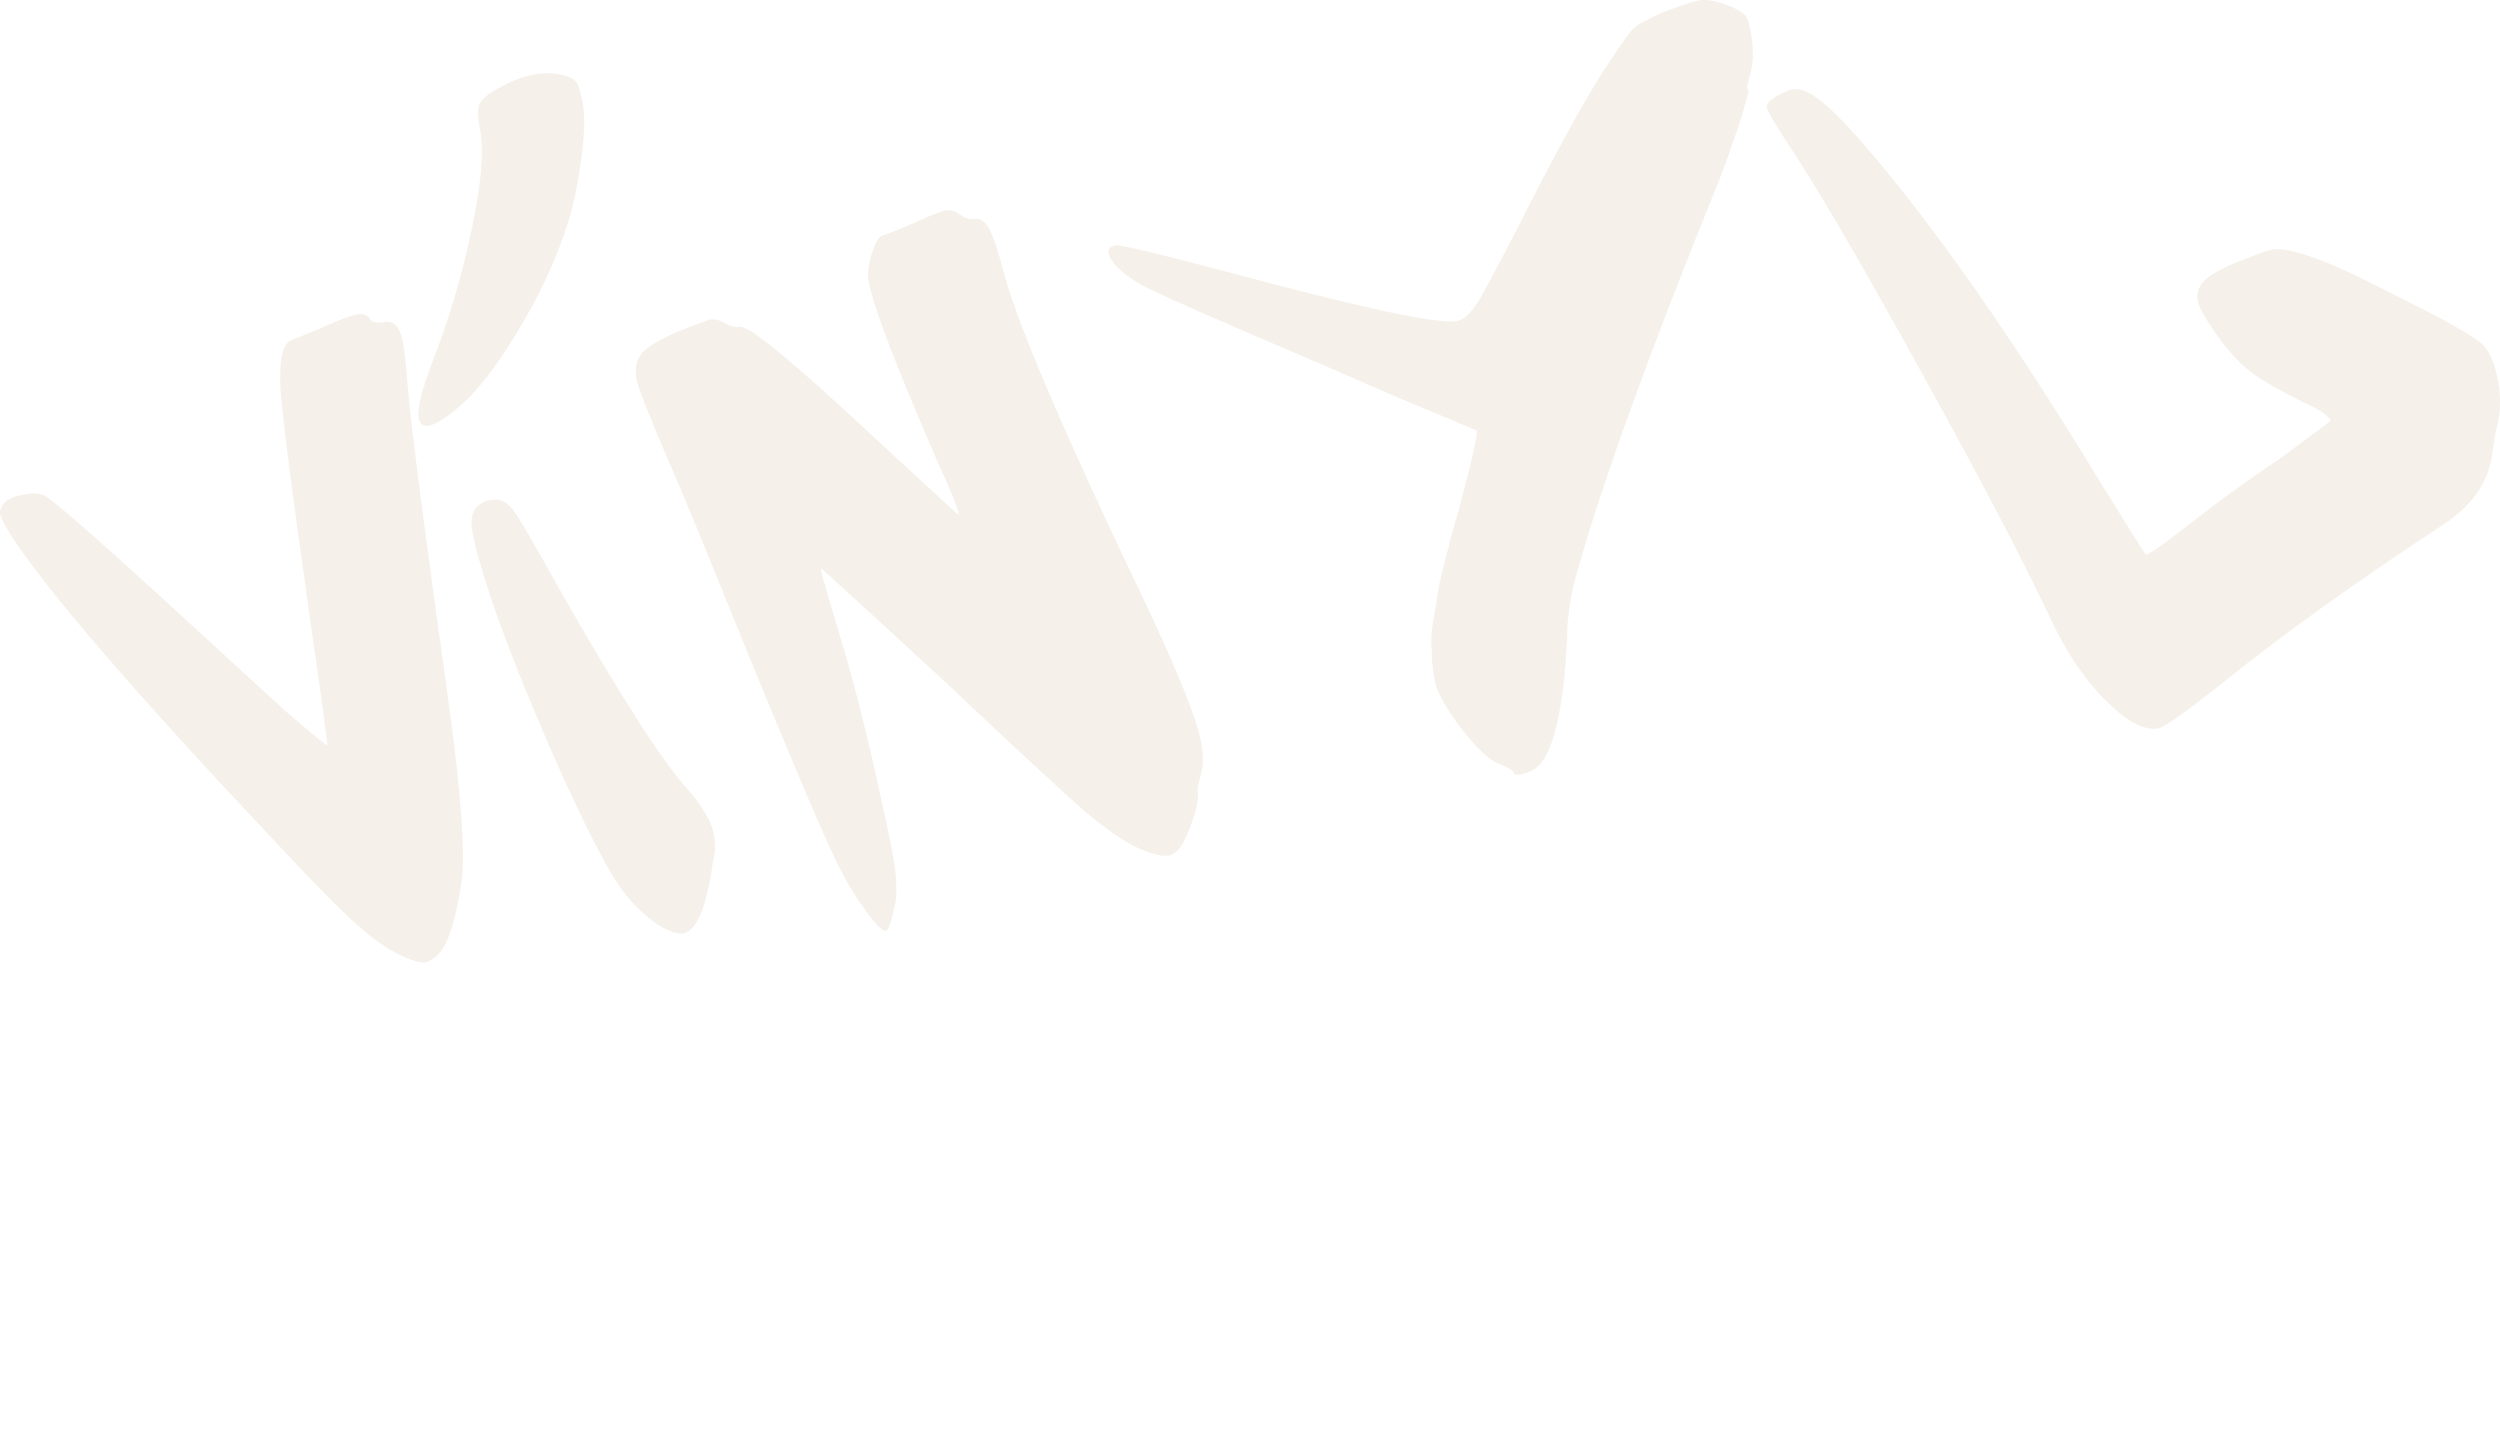 <?xml version="1.0" encoding="UTF-8"?> <svg xmlns="http://www.w3.org/2000/svg" viewBox="0 0 380.683 220.35" fill="none"><path d="M270.358 14.748C271.533 14.09 272.33 13.721 272.749 13.641C274.004 13.401 275.398 13.893 276.933 15.117C278.572 16.322 280.848 18.596 283.764 21.941C294.471 34.309 306.546 51.565 319.99 73.707C324.375 80.781 326.631 84.36 326.756 84.445C327.005 84.614 329.253 83.046 333.498 79.743C337.45 76.603 342.02 73.292 347.206 69.808L354.896 64.112C354.757 63.38 353.325 62.407 350.601 61.194C346.879 59.303 344.324 57.841 342.934 56.806C341.544 55.771 339.992 54.171 338.278 52.005C336.07 48.959 334.866 46.913 334.667 45.867C334.408 44.508 334.886 43.333 336.107 42.341C337.325 41.349 339.506 40.282 342.648 39.14C344.156 38.527 345.276 38.15 346.009 38.011C347.158 37.791 349.066 38.131 351.731 39.031C354.501 39.911 359.313 42.134 366.174 45.701C373.116 49.143 377.137 51.464 378.233 52.663C379.205 53.778 379.91 55.485 380.349 57.786C380.77 59.982 380.793 62.091 380.42 64.113C380.098 65.258 379.779 66.999 379.468 69.334C378.868 73.567 376.299 77.147 371.764 80.072C358.474 88.789 347.181 96.908 337.889 104.427C332.612 108.578 329.557 110.734 328.719 110.893C326.523 111.313 323.812 109.88 320.583 106.595C317.373 103.415 314.571 99.236 312.172 94.059C307.989 85.212 301.674 73.142 293.224 57.849C284.756 42.452 278.203 31.131 273.568 23.888C270.682 19.563 269.17 17.034 269.03 16.302C268.95 15.884 269.392 15.366 270.358 14.748Z" fill="#CEB894" fill-opacity="0.2"></path><path d="M253.028 1.964C255.753 0.902 257.584 0.281 258.525 0.101L258.682 0.071C259.727 -0.129 261.125 0.092 262.872 0.734C264.621 1.375 265.67 2.042 266.019 2.734C266.184 3.027 266.355 3.645 266.535 4.586C267.075 7.409 267.033 9.747 266.412 11.6C266.219 12.287 266.099 12.798 266.054 13.131C266.009 13.465 266.039 13.622 266.144 13.602C266.353 13.562 266.222 14.292 265.75 15.791C265.381 17.27 264.771 19.175 263.915 21.506C263.165 23.817 262.309 26.148 261.35 28.499C251.259 53.403 244.234 72.79 240.273 86.661C239.154 90.451 238.602 94.079 238.614 97.545C238.115 106.853 236.893 112.939 234.948 115.803C234.187 116.924 233.074 117.624 231.61 117.904C230.878 118.044 230.473 117.904 230.393 117.486C230.353 117.277 229.625 116.874 228.21 116.277C226.816 115.785 224.901 113.984 222.464 110.873C220.131 107.741 218.816 105.392 218.515 103.823C218.316 102.778 218.158 101.67 218.043 100.5C218.033 99.31 218 98.286 217.945 97.43C217.973 96.449 218.12 95.229 218.384 93.769C218.647 92.31 218.823 91.247 218.913 90.58C218.981 89.808 219.232 88.568 219.664 86.859C220.096 85.151 220.377 84.068 220.507 83.61C220.615 83.047 220.929 81.849 221.446 80.016C222.048 78.059 222.37 76.913 222.415 76.58C224.184 69.956 224.999 66.278 224.859 65.546L212.845 60.525C204.921 57.054 196.652 53.486 188.039 49.82C179.533 46.135 174.665 43.922 173.44 43.181C170.616 41.444 169.075 39.896 168.814 38.537C168.694 37.91 169.053 37.516 169.889 37.356C170.516 37.236 176.08 38.558 186.578 41.321C206.804 46.777 218.505 49.31 221.682 48.92L221.996 48.86C222.937 48.681 224.033 47.604 225.281 45.632C226.51 43.554 229.726 37.413 234.93 27.206C238.898 19.62 242.058 14.031 244.405 10.439C246.585 7.097 247.991 5.094 248.623 4.432C249.359 3.749 250.829 2.926 253.028 1.964Z" fill="#CEB894" fill-opacity="0.2"></path><path d="M139.19 33.955C141.579 32.848 143.193 32.215 144.029 32.055C144.761 31.915 145.448 32.109 146.091 32.637C146.963 33.229 147.712 33.465 148.34 33.345C149.176 33.185 149.913 33.64 150.551 34.711C151.189 35.781 151.933 37.969 152.781 41.275C154.822 49.122 161.975 65.855 174.24 91.474C179.325 102.207 182.216 109.404 182.916 113.063C183.275 114.946 183.228 116.689 182.776 118.292C182.454 119.438 182.312 120.115 182.352 120.324C182.631 121.788 182.016 124.236 180.504 127.668C179.822 129.207 178.959 130.076 177.914 130.276C177.077 130.436 175.659 130.111 173.663 129.3C171.54 128.405 168.739 126.501 165.256 123.59C161.878 120.659 154.504 113.831 143.135 103.106C131.162 92.063 125.124 86.551 125.019 86.571C124.915 86.591 125.167 87.627 125.775 89.678C126.364 91.625 127.125 94.189 128.058 97.37C130.148 104.341 132.167 112.355 134.114 121.412C134.678 123.797 135.26 126.558 135.859 129.694C136.578 133.459 136.69 136.309 136.193 138.247C135.651 140.518 135.223 141.683 134.91 141.743C134.387 141.843 133.311 140.748 131.681 138.458C130.071 136.273 128.631 133.839 127.36 131.156C125.615 127.696 121.297 117.574 114.405 100.792C107.619 83.989 103.57 74.141 102.258 71.249C98.943 63.537 97.165 59.054 96.925 57.799C96.606 56.126 96.889 54.771 97.775 53.735C98.765 52.679 100.716 51.547 103.629 50.341C106.352 49.278 107.871 48.717 108.184 48.657C108.707 48.558 109.384 48.699 110.216 49.082C111.088 49.674 111.89 49.9 112.622 49.76C113.981 49.501 120.729 55.039 132.866 66.377C141.421 74.28 145.76 78.273 145.885 78.358C146.383 78.696 145.218 75.722 142.391 69.434C136.393 55.623 133.024 46.784 132.285 42.915C132.066 41.765 132.224 40.325 132.761 38.597C133.298 36.869 133.88 35.945 134.507 35.825C134.821 35.765 136.382 35.142 139.19 33.955Z" fill="#CEB894" fill-opacity="0.2"></path><path d="M76.085 13.335C77.847 12.348 79.565 11.695 81.238 11.375C82.911 11.055 84.435 11.089 85.809 11.477C86.83 11.715 87.495 12.076 87.804 12.559C88.094 12.937 88.408 14.015 88.748 15.793C89.127 17.779 89.007 20.837 88.386 24.965C87.851 28.969 87.016 32.543 85.883 35.686C84.212 40.557 81.81 45.568 78.675 50.719C75.541 55.869 72.67 59.561 70.062 61.793C68.021 63.592 66.426 64.601 65.275 64.821C64.439 64.981 63.931 64.59 63.751 63.649C63.511 62.394 64.14 59.728 65.636 55.648C68.262 48.969 70.315 42.128 71.795 35.126C73.275 28.124 73.715 23.054 73.116 19.917C72.736 17.931 72.696 16.583 72.994 15.876C73.377 15.044 74.407 14.197 76.085 13.335ZM72.274 77.628C72.951 76.631 73.936 76.118 75.231 76.087C76.297 75.992 77.263 76.512 78.13 77.647C78.997 78.782 81.168 82.485 84.642 88.758C93.959 105.186 100.612 115.619 104.603 120.059C106.96 122.752 108.329 125.092 108.708 127.078C108.968 128.438 108.914 129.857 108.546 131.336C107.569 138.134 106.087 141.723 104.1 142.102C103.159 142.282 101.827 141.832 100.103 140.752C98.484 139.653 96.972 138.262 95.567 136.579C93.066 133.698 89.122 126.106 83.737 113.804C78.333 101.397 74.69 91.689 72.808 84.679C72.524 83.757 72.252 82.617 71.992 81.258C71.672 79.585 71.766 78.375 72.274 77.628Z" fill="#CEB894" fill-opacity="0.2"></path><path d="M49.06 49.874C51.554 48.747 53.324 48.084 54.37 47.884C55.206 47.724 55.841 47.928 56.275 48.496C56.604 49.083 57.343 49.267 58.493 49.047C59.957 48.767 60.909 49.778 61.348 52.078C61.588 53.333 61.811 55.349 62.017 58.128C62.428 63.685 64.571 80.291 68.446 107.947C70.271 121.47 70.873 130.297 70.253 134.425C69.301 140.785 67.963 144.563 66.241 145.759C65.673 146.192 65.18 146.449 64.762 146.529C64.135 146.649 63.052 146.368 61.513 145.687C59.391 144.792 57.024 143.184 54.414 140.865C51.803 138.546 47.498 134.166 41.499 127.726C20.293 105.224 6.991 89.775 1.593 81.377C0.646 79.824 0.123 78.786 0.023 78.263C-0.057 77.845 0.072 77.387 0.411 76.889C0.918 76.141 1.956 75.618 3.524 75.318C4.779 75.078 5.813 75.098 6.624 75.376C8.059 76.077 15.415 82.53 28.693 94.733C34.741 100.297 39.734 104.87 43.67 108.453C47.69 111.912 49.742 113.579 49.827 113.455C49.912 113.33 48.959 106.359 46.97 92.541C44.45 74.815 43.032 63.706 42.716 59.214C42.484 54.598 43.09 52.098 44.534 51.714C44.743 51.674 46.252 51.061 49.06 49.874Z" fill="#CEB894" fill-opacity="0.2"></path></svg> 